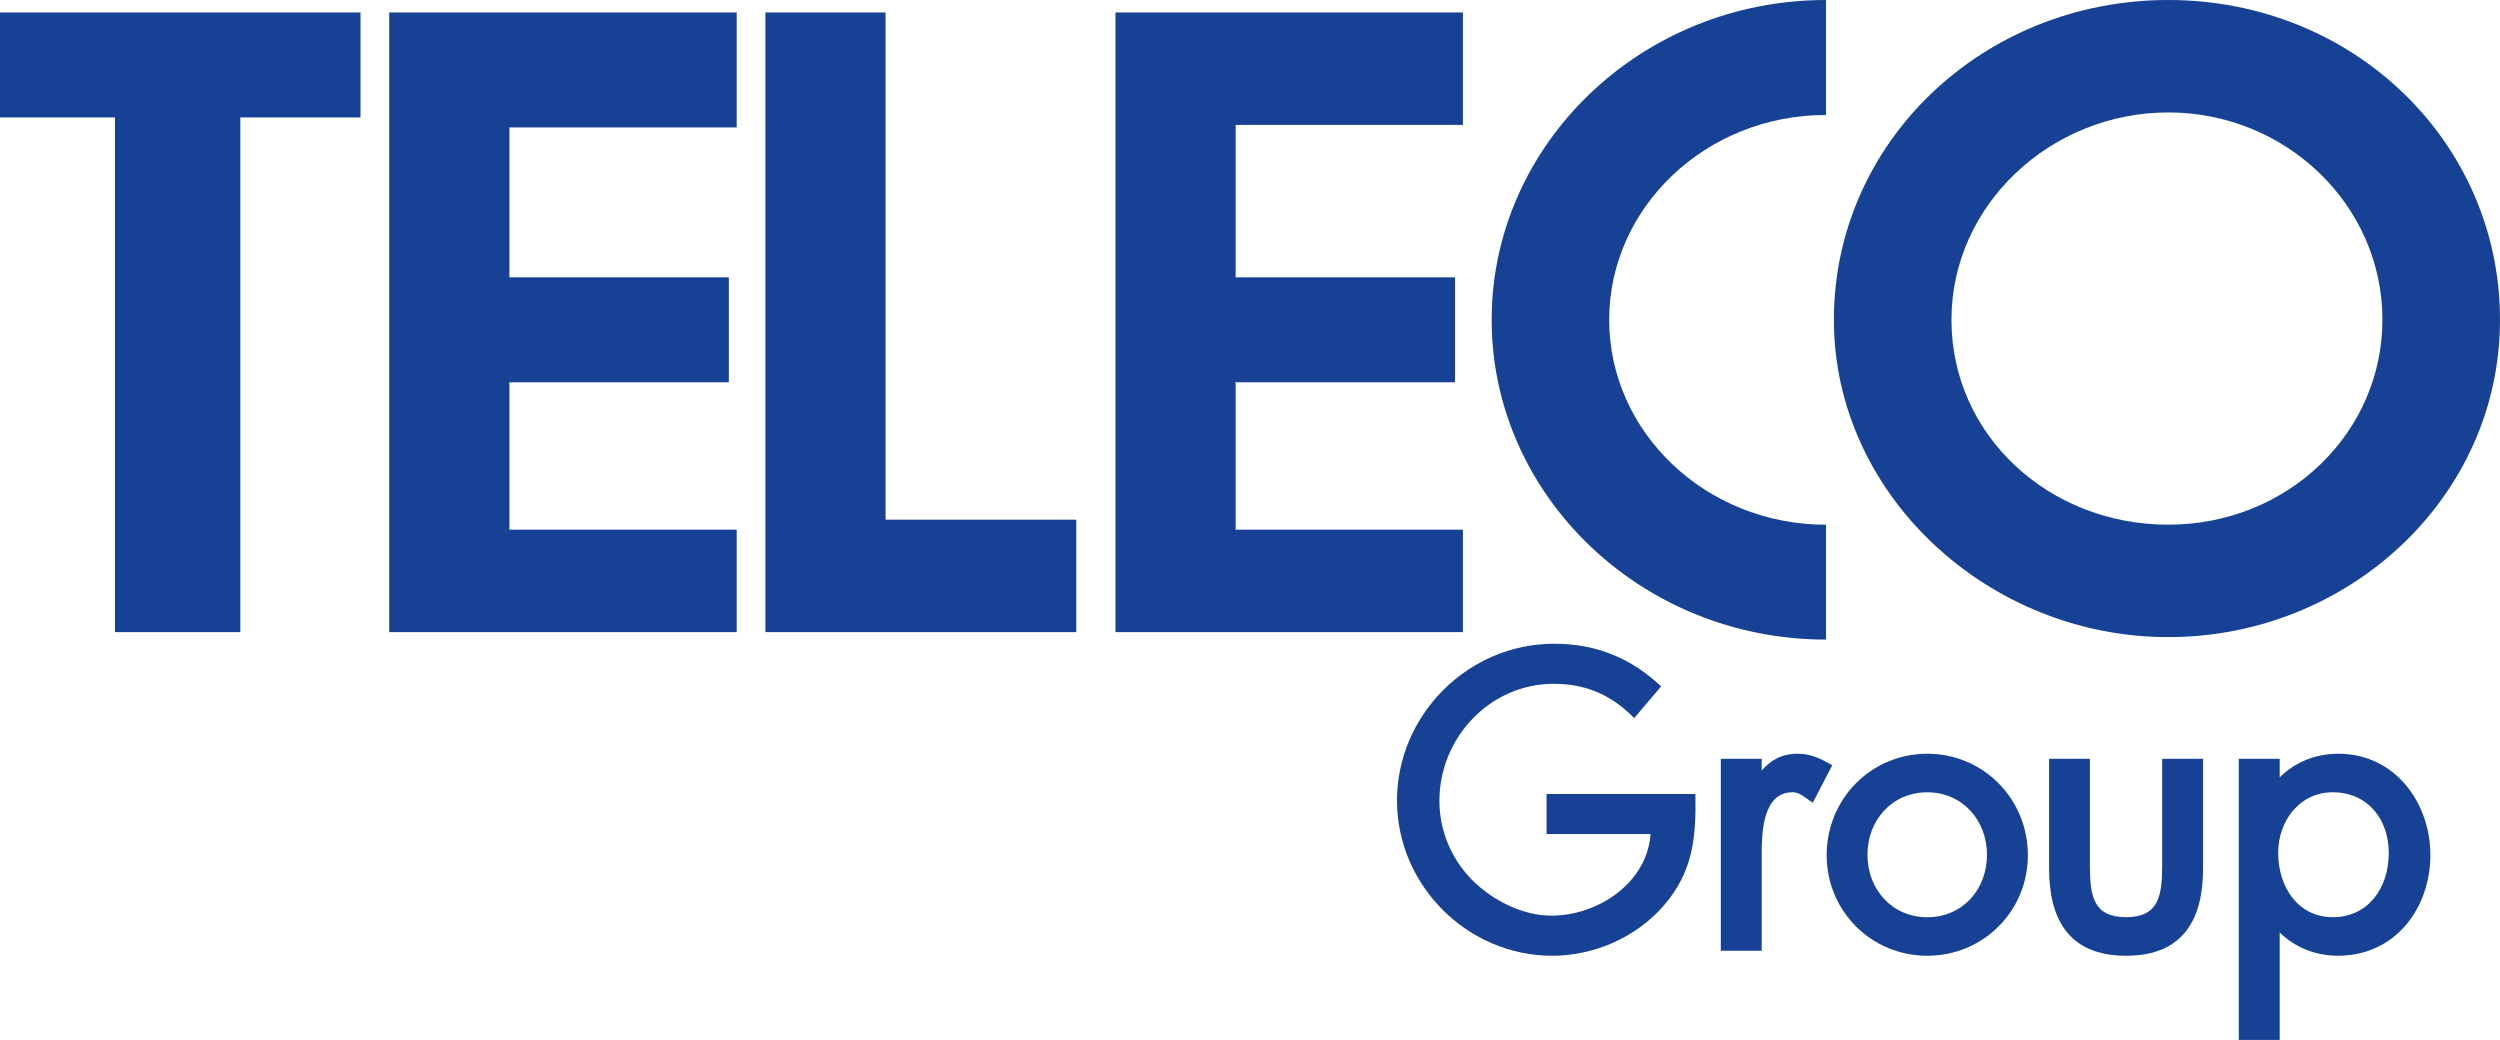<?xml version="1.0" encoding="UTF-8"?>
<svg id="Primo_piano" data-name="Primo piano" xmlns="http://www.w3.org/2000/svg" viewBox="0 0 585.22 243.43">
  <defs>
    <style>
      .cls-1 {
        fill: #164194;
      }
    </style>
  </defs>
  <g>
    <path class="cls-1" d="M557.7,74.86c0-26.9-22.63-48.54-50.14-48.54s-50.75,21.64-50.75,48.54,22.63,47.96,50.75,47.96,50.14-21.64,50.14-47.96ZM429.29,74.86c0-41.53,34.86-74.86,78.27-74.86s77.66,33.34,77.66,74.86-35.47,74.28-77.66,74.28-78.27-33.34-78.27-74.28Z"/>
    <polygon class="cls-1" points="261.12 2.92 342.45 2.92 342.45 29.24 289.25 29.24 289.25 64.92 340.61 64.92 340.61 89.49 289.25 89.49 289.25 123.99 342.45 123.99 342.45 147.97 261.12 147.97 261.12 2.92"/>
    <polygon class="cls-1" points="179.18 2.92 207.3 2.92 207.3 121.65 251.94 121.65 251.94 147.97 179.18 147.97 179.18 2.92"/>
    <polygon class="cls-1" points="91.12 2.92 172.45 2.92 172.45 29.83 119.25 29.83 119.25 64.92 170.61 64.92 170.61 89.49 119.25 89.49 119.25 123.99 172.45 123.99 172.45 147.97 91.12 147.97 91.12 2.92"/>
    <polygon class="cls-1" points="0 27.49 0 2.92 84.39 2.92 84.39 27.49 56.26 27.49 56.26 147.97 26.92 147.97 26.92 27.49 0 27.49"/>
    <path class="cls-1" d="M427.45,149.73v-26.9c-28.13,0-50.76-21.64-50.76-47.96s22.63-47.96,50.76-47.96V0c-43.42,0-78.27,33.92-78.27,74.86s34.86,74.86,78.27,74.86Z"/>
  </g>
  <g>
    <path class="cls-1" d="M362.03,195.26v-9.39h34.84c.2,9.96-.48,18.09-7.33,26.03-6.49,7.52-16.33,11.83-26.18,11.83-19.86,0-36.34-16.48-36.34-36.34s16.48-36.7,36.79-36.7c10.2,0,18.28,3.61,25.04,9.99l-6.3,7.42c-4.93-5.04-10.82-8.03-18.83-8.03-14.92,0-26.77,12.59-26.77,27.41,0,6.94,2.77,13.54,7.64,18.5,4.83,4.82,11.8,8.36,18.58,8.36,11.09,0,22.46-7.85,23.2-19.09h-24.35Z"/>
    <path class="cls-1" d="M412.39,180.36c2.04-2.27,4.44-3.92,8.45-3.92,3.16,0,5.43,1.2,8.07,2.69l-4.56,8.77-1.08-.74-1.02-.72c-.84-.58-1.6-.98-2.67-.98-7.04,0-7.19,9.8-7.19,14.62v22.47h-9.57v-44.93h9.57v2.74Z"/>
    <path class="cls-1" d="M474.7,200.18c0,13.16-10.5,23.55-23.55,23.55s-23.55-10.4-23.55-23.55,10.39-23.74,23.55-23.74,23.55,10.6,23.55,23.74ZM465.13,200.09c0-8.06-5.73-14.62-13.99-14.62s-13.99,6.56-13.99,14.62,5.72,14.62,13.99,14.62,13.99-6.48,13.99-14.62Z"/>
    <path class="cls-1" d="M479.65,177.62h9.57v24.91c0,7.25.84,12.17,8.46,12.17s8.46-4.92,8.46-12.17v-24.91h9.57v25.73c0,11.69-4.53,20.38-18.02,20.38s-18.02-8.69-18.02-20.38v-25.73Z"/>
    <path class="cls-1" d="M559.18,199.72c0-8.02-4.96-14.26-13.17-14.26-7.63,0-12.72,6.65-12.72,14.17,0,7.99,4.63,15.07,12.81,15.07s13.08-6.77,13.08-14.98ZM533.65,181.97c3.64-3.61,8.45-5.53,13.71-5.53,13.32,0,21.56,11.5,21.56,23.74s-8.07,23.55-21.65,23.55c-5.17,0-10.02-1.91-13.62-5.45v25.15h-9.57v-65.81h9.57v4.35Z"/>
  </g>
</svg>